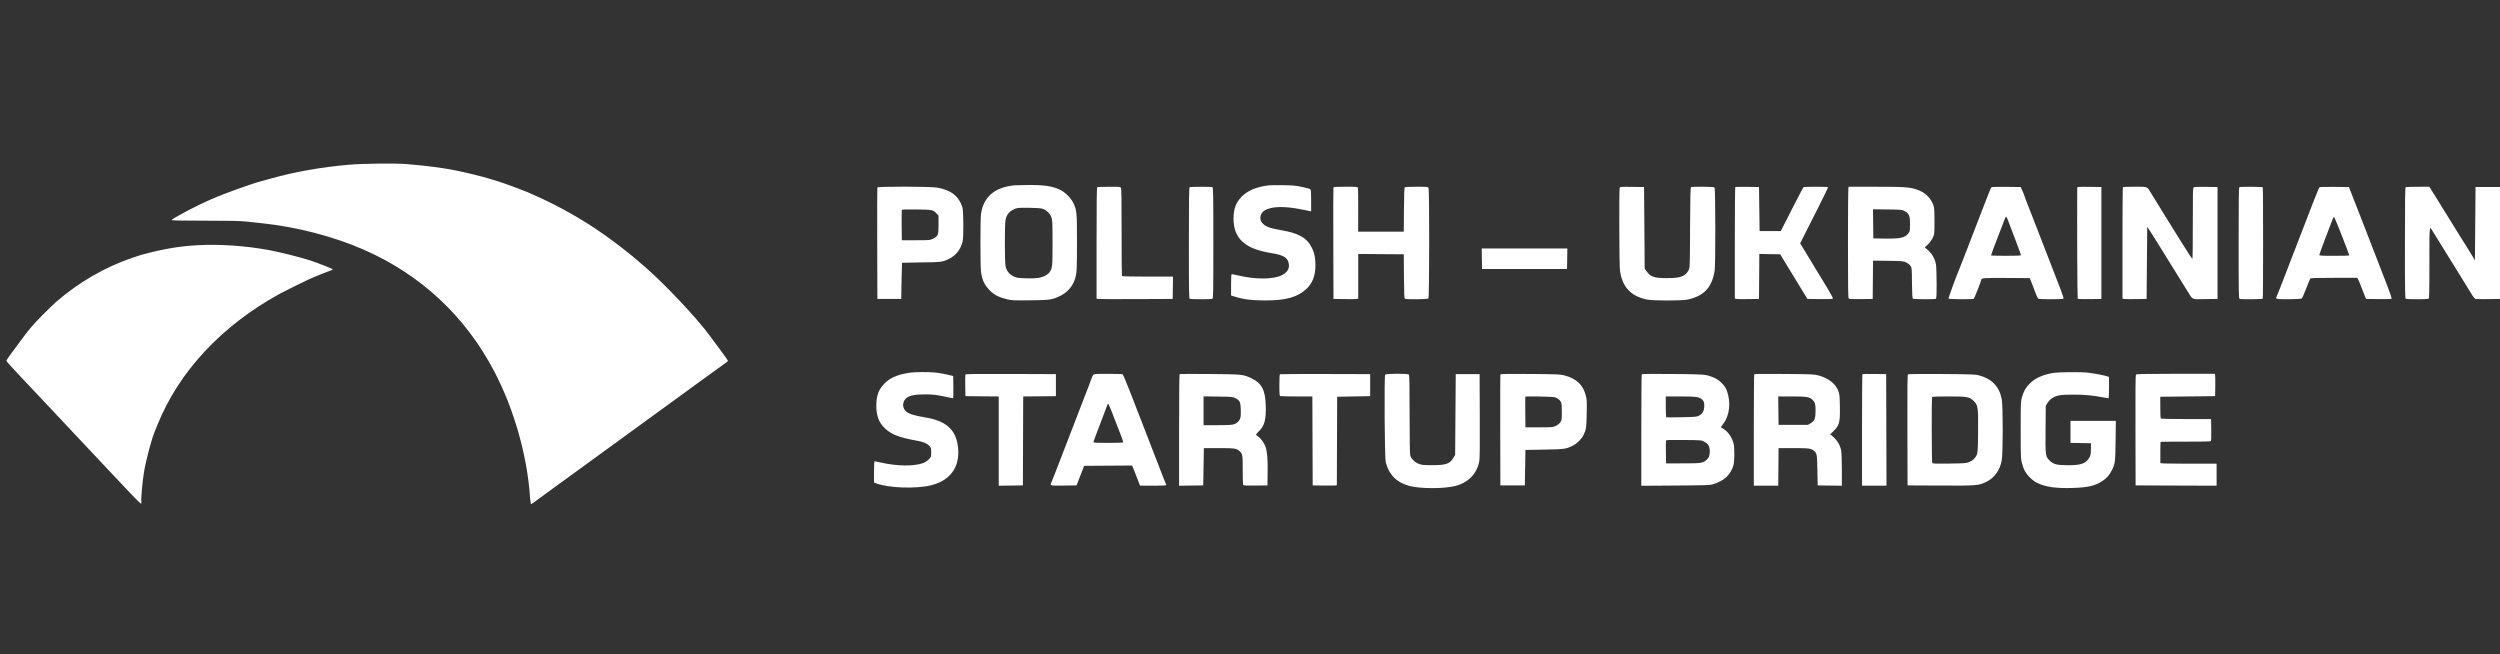 <?xml version="1.0" encoding="UTF-8"?>
<svg xmlns="http://www.w3.org/2000/svg" width="107" height="28" viewBox="0 0 107 28" fill="none">
  <rect x="0" y="0" width="107" height="28" fill="#333333" stroke="none"/>
  <path fill-rule="evenodd" clip-rule="evenodd" d="M14.93 7.051C13.748 7.154 12.629 7.352 11.594 7.641C11.407 7.693 11.218 7.745 11.175 7.756C10.775 7.86 9.519 8.313 9.103 8.504C9.025 8.539 8.957 8.568 8.951 8.568C8.944 8.568 8.744 8.661 8.506 8.776C8.05 8.995 7.395 9.354 7.348 9.411C7.325 9.438 7.589 9.445 8.75 9.445C9.756 9.445 10.278 9.455 10.508 9.479C10.688 9.498 11 9.531 11.201 9.553C12.72 9.714 14.28 10.12 15.584 10.693C18.018 11.764 19.91 13.529 21.148 15.883C22.002 17.508 22.566 19.495 22.689 21.318C22.699 21.458 22.718 21.573 22.732 21.573C22.746 21.573 22.801 21.539 22.854 21.498C22.907 21.456 23.321 21.154 23.775 20.826C24.645 20.197 24.903 20.009 25.249 19.754C25.366 19.668 25.592 19.504 25.75 19.39C25.909 19.275 26.144 19.104 26.274 19.009C26.486 18.853 27.103 18.404 28.396 17.465C28.643 17.285 29.331 16.785 29.923 16.353C30.515 15.921 31.034 15.546 31.076 15.52C31.119 15.493 31.154 15.458 31.153 15.441C31.153 15.424 31.02 15.234 30.859 15.018C30.697 14.802 30.465 14.489 30.343 14.322C29.834 13.627 28.453 12.159 27.66 11.471C27.088 10.975 27.01 10.909 26.601 10.593C25.617 9.832 24.756 9.285 23.684 8.739C23.321 8.554 23.111 8.457 22.584 8.227C22.401 8.147 21.544 7.83 21.38 7.782C21.294 7.756 21.123 7.704 21.001 7.665C20.665 7.561 19.966 7.387 19.536 7.301C18.928 7.181 18.331 7.102 17.442 7.026C16.94 6.982 15.56 6.996 14.93 7.051ZM43.426 7.931C42.577 8.014 42.102 8.414 41.988 9.144C41.954 9.364 41.954 11.403 41.988 11.641C42.04 11.998 42.139 12.205 42.368 12.434C42.557 12.623 42.766 12.729 43.109 12.811C43.308 12.858 43.399 12.862 44.103 12.853C44.963 12.842 45.034 12.831 45.383 12.661C45.676 12.518 45.903 12.262 46.001 11.966C46.087 11.703 46.095 11.566 46.095 10.387C46.095 9.08 46.087 8.995 45.935 8.68C45.833 8.47 45.596 8.234 45.381 8.128C45.051 7.965 44.697 7.913 43.976 7.918C43.724 7.92 43.477 7.926 43.426 7.931ZM54.325 7.931C53.785 7.99 53.392 8.155 53.126 8.434C52.896 8.676 52.797 8.948 52.795 9.345C52.791 10.202 53.275 10.649 54.399 10.83C54.912 10.913 55.088 11.008 55.15 11.239C55.212 11.468 55.113 11.655 54.866 11.777C54.486 11.963 53.749 11.968 52.992 11.788C52.867 11.759 52.747 11.734 52.727 11.734C52.696 11.734 52.69 11.813 52.69 12.19V12.646L52.814 12.686C53.217 12.815 53.556 12.858 54.155 12.859C55.034 12.86 55.53 12.721 55.91 12.37C56.173 12.126 56.301 11.797 56.301 11.362C56.301 11.036 56.263 10.845 56.155 10.618C55.949 10.187 55.587 9.977 54.827 9.85C54.338 9.767 54.159 9.699 54.023 9.543C53.883 9.385 53.932 9.127 54.123 9.008C54.413 8.829 54.975 8.814 55.712 8.965C55.856 8.995 56.006 9.025 56.046 9.032L56.117 9.045V8.587C56.117 8.239 56.109 8.123 56.083 8.101C56.064 8.085 55.908 8.041 55.736 8.003C55.472 7.945 55.348 7.933 54.927 7.927C54.654 7.923 54.383 7.924 54.325 7.931ZM37.551 8.025C37.544 8.043 37.541 9.123 37.545 10.426L37.552 12.794H38.062H38.572L38.586 12.022C38.594 11.598 38.603 11.248 38.606 11.246C38.609 11.243 38.98 11.237 39.429 11.231C40.182 11.221 40.261 11.216 40.419 11.164C40.836 11.026 41.101 10.746 41.2 10.339C41.246 10.148 41.24 9.033 41.192 8.879C41.041 8.395 40.697 8.126 40.103 8.029C39.797 7.979 37.57 7.975 37.551 8.025ZM46.965 8.01C46.94 8.02 46.933 8.523 46.933 10.401V12.78L46.992 12.794C47.024 12.802 47.757 12.805 48.621 12.801L50.191 12.794L50.198 12.316L50.205 11.839H49.12C48.449 11.839 48.029 11.829 48.019 11.814C48.011 11.8 48.004 10.957 48.005 9.942C48.006 8.695 47.998 8.079 47.979 8.044C47.953 7.995 47.923 7.992 47.475 7.994C47.213 7.995 46.983 8.002 46.965 8.01ZM50.917 8.01C50.891 8.02 50.884 8.523 50.884 10.399C50.884 12.542 50.888 12.777 50.925 12.791C50.979 12.812 51.835 12.812 51.889 12.791C51.927 12.777 51.931 12.542 51.931 10.4C51.931 8.258 51.927 8.022 51.889 8.008C51.84 7.989 50.964 7.991 50.917 8.01ZM57.072 8.025C57.065 8.043 57.062 9.123 57.066 10.426L57.073 12.794L57.544 12.801C57.803 12.806 58.041 12.802 58.074 12.794L58.132 12.78V11.825V10.87L59.107 10.877L60.082 10.884L60.089 11.824C60.094 12.537 60.103 12.77 60.128 12.786C60.183 12.821 61.1 12.812 61.136 12.776C61.178 12.734 61.182 8.12 61.141 8.043C61.115 7.996 61.082 7.992 60.637 7.993C60.375 7.993 60.146 8.002 60.128 8.014C60.103 8.029 60.094 8.262 60.089 8.975L60.082 9.916H59.105H58.129L58.131 8.998C58.133 8.493 58.127 8.06 58.117 8.036C58.102 7.997 58.043 7.992 57.592 7.992C57.21 7.992 57.081 8 57.072 8.025ZM69.322 8.033C69.294 8.107 69.304 11.35 69.333 11.569C69.428 12.279 69.794 12.675 70.489 12.821C70.743 12.875 71.976 12.875 72.228 12.822C72.929 12.673 73.277 12.3 73.388 11.577C73.427 11.318 73.423 8.064 73.383 8.024C73.347 7.988 72.43 7.979 72.375 8.013C72.35 8.029 72.341 8.432 72.335 9.747C72.328 11.456 72.328 11.46 72.27 11.567C72.129 11.831 71.929 11.904 71.347 11.904C70.798 11.904 70.643 11.851 70.471 11.607L70.392 11.494L70.379 9.75L70.366 8.005L69.852 7.998C69.4 7.992 69.336 7.996 69.322 8.033ZM74.269 8.009C74.26 8.019 74.251 9.097 74.251 10.403V12.78L74.31 12.794C74.343 12.802 74.575 12.806 74.827 12.801L75.285 12.794L75.292 11.832L75.299 10.869L75.746 10.877L76.193 10.884L76.415 11.25C76.538 11.452 76.71 11.734 76.798 11.878C76.886 12.022 77.047 12.287 77.157 12.467L77.356 12.794L77.889 12.801C78.195 12.805 78.432 12.798 78.446 12.784C78.461 12.768 78.378 12.607 78.227 12.358C77.933 11.875 77.348 10.911 77.29 10.814C77.267 10.775 77.203 10.669 77.147 10.579L77.047 10.414L77.245 10.021C77.354 9.805 77.625 9.269 77.847 8.83C78.069 8.392 78.245 8.024 78.238 8.012C78.222 7.987 77.231 7.987 77.192 8.012C77.176 8.023 76.95 8.45 76.691 8.96L76.219 9.889H75.765H75.311L75.298 8.947L75.285 8.005L74.786 7.998C74.512 7.994 74.279 7.999 74.269 8.009ZM79.109 8.051C79.1 8.084 79.093 9.154 79.093 10.429C79.093 12.369 79.098 12.753 79.129 12.778C79.154 12.799 79.316 12.806 79.659 12.801L80.152 12.794L80.159 11.975L80.166 11.155L80.813 11.163C81.43 11.171 81.466 11.175 81.585 11.233C81.653 11.266 81.736 11.331 81.768 11.377C81.825 11.457 81.827 11.482 81.833 12.112C81.838 12.602 81.848 12.77 81.873 12.785C81.911 12.81 82.784 12.815 82.845 12.791C82.882 12.777 82.887 12.694 82.887 12.13C82.886 11.776 82.875 11.415 82.861 11.329C82.822 11.094 82.701 10.869 82.528 10.716L82.381 10.585L82.515 10.46C82.596 10.384 82.677 10.272 82.722 10.177C82.795 10.02 82.795 10.02 82.795 9.458C82.794 8.932 82.79 8.885 82.734 8.745C82.615 8.447 82.385 8.234 82.06 8.12C81.744 8.009 81.527 7.993 80.293 7.993L79.125 7.992L79.109 8.051ZM85.223 8.024C85.209 8.043 85.118 8.264 85.021 8.516C84.925 8.767 84.806 9.074 84.758 9.196C84.607 9.58 84.221 10.579 84.061 11.002C83.976 11.225 83.895 11.431 83.882 11.459C83.773 11.701 83.383 12.759 83.397 12.78C83.416 12.811 84.426 12.818 84.474 12.787C84.504 12.768 84.797 12.031 84.797 11.975C84.797 11.899 84.915 11.891 85.888 11.897L86.877 11.904L86.973 12.153C87.026 12.29 87.101 12.486 87.14 12.589C87.191 12.724 87.227 12.781 87.266 12.791C87.297 12.8 87.543 12.806 87.814 12.807C88.207 12.807 88.308 12.8 88.319 12.771C88.331 12.741 88.21 12.416 87.658 11.002C87.622 10.908 87.583 10.808 87.571 10.779C87.56 10.75 87.521 10.65 87.484 10.557C87.447 10.463 87.327 10.151 87.217 9.863C86.996 9.286 86.876 8.98 86.743 8.65C86.695 8.53 86.655 8.421 86.655 8.408C86.655 8.385 86.578 8.2 86.515 8.071L86.483 8.005L85.866 7.998C85.392 7.993 85.243 7.999 85.223 8.024ZM88.905 8.031C88.896 9.637 88.91 12.77 88.926 12.786C88.938 12.798 89.171 12.805 89.444 12.801L89.939 12.794V10.4V8.005L89.422 7.998C88.974 7.992 88.905 7.996 88.905 8.031ZM90.859 8.01C90.85 8.019 90.842 9.097 90.842 10.403V12.78L90.9 12.794C90.933 12.802 91.165 12.806 91.417 12.801L91.875 12.794L91.888 11.25L91.901 9.706L92.022 9.889C92.088 9.99 92.24 10.232 92.36 10.426C92.564 10.758 93.23 11.831 93.611 12.441C93.866 12.851 93.777 12.809 94.385 12.801L94.911 12.794V10.4V8.005L94.417 7.998C94.069 7.993 93.912 8 93.886 8.022C93.855 8.047 93.85 8.293 93.852 9.56C93.853 10.389 93.846 11.073 93.835 11.08C93.825 11.087 93.63 10.793 93.403 10.426C93.175 10.059 92.933 9.67 92.865 9.562C92.643 9.209 92.144 8.401 92.051 8.244C91.894 7.978 91.932 7.992 91.369 7.992C91.098 7.992 90.869 8 90.859 8.01ZM95.846 8.01C95.82 8.02 95.814 8.523 95.814 10.399C95.814 12.542 95.817 12.777 95.855 12.791C95.922 12.817 96.829 12.809 96.846 12.783C96.866 12.751 96.866 8.049 96.846 8.017C96.831 7.992 95.907 7.985 95.846 8.01ZM99.276 8.012C99.26 8.023 99.146 8.291 99.024 8.607C98.519 9.914 98.066 11.088 97.772 11.852C97.6 12.298 97.448 12.685 97.432 12.712C97.412 12.749 97.414 12.767 97.44 12.784C97.499 12.821 98.466 12.812 98.514 12.774C98.537 12.756 98.623 12.565 98.705 12.349C98.787 12.133 98.866 11.942 98.881 11.924C98.901 11.899 99.137 11.891 99.898 11.891H100.889L100.925 11.95C100.946 11.982 101.017 12.156 101.084 12.336C101.151 12.516 101.221 12.693 101.239 12.729L101.271 12.794L101.805 12.801C102.098 12.805 102.349 12.798 102.361 12.786C102.373 12.773 102.288 12.519 102.17 12.216C101.912 11.555 101.886 11.487 101.401 10.23C101.189 9.683 101.007 9.212 100.995 9.183C100.983 9.154 100.932 9.025 100.881 8.895C100.831 8.766 100.732 8.512 100.662 8.332L100.534 8.005L99.92 7.999C99.583 7.995 99.293 8.001 99.276 8.012ZM102.964 8.01C102.938 8.02 102.931 8.523 102.931 10.399C102.931 12.542 102.935 12.777 102.972 12.791C103.026 12.812 103.882 12.812 103.936 12.791C103.973 12.777 103.978 12.618 103.978 11.261C103.978 9.653 103.977 9.656 104.095 9.857C104.144 9.942 104.287 10.173 105.225 11.682C105.498 12.121 105.762 12.548 105.811 12.632C105.861 12.715 105.925 12.789 105.953 12.796C105.982 12.803 106.229 12.806 106.503 12.801L107 12.794V10.4V8.005H106.477H105.953L105.94 9.575L105.927 11.145L105.868 11.041C105.813 10.944 105.432 10.329 105.316 10.151C105.288 10.108 105.156 9.896 105.023 9.68C104.891 9.464 104.709 9.17 104.619 9.026C104.53 8.882 104.377 8.635 104.279 8.476C104.182 8.318 104.072 8.144 104.036 8.09L103.971 7.992L103.483 7.994C103.216 7.995 102.982 8.002 102.964 8.01ZM43.531 8.91C43.24 8.992 43.086 9.151 43.036 9.418C42.998 9.622 42.999 11.167 43.036 11.384C43.072 11.591 43.201 11.75 43.406 11.84C43.525 11.893 43.597 11.903 43.935 11.912C44.363 11.924 44.536 11.899 44.739 11.797C44.806 11.763 44.886 11.701 44.916 11.658C45.043 11.48 45.049 11.425 45.048 10.39C45.047 9.448 45.045 9.414 44.989 9.276C44.925 9.118 44.779 8.986 44.61 8.931C44.487 8.892 43.655 8.876 43.531 8.91ZM38.598 8.992C38.59 9.011 38.588 9.309 38.591 9.654L38.599 10.282H39.2C39.79 10.282 39.805 10.281 39.932 10.216C40.153 10.105 40.169 10.066 40.169 9.614V9.226L40.09 9.143C39.934 8.978 39.914 8.974 39.233 8.965C38.73 8.958 38.609 8.963 38.598 8.992ZM80.171 9.58L80.178 10.203L80.65 10.211C81.332 10.222 81.531 10.179 81.675 9.99C81.746 9.897 81.749 9.882 81.749 9.591C81.749 9.233 81.713 9.145 81.525 9.039C81.411 8.975 81.394 8.973 80.786 8.965L80.164 8.956L80.171 9.58ZM85.814 9.346C85.763 9.474 85.396 10.432 85.305 10.674C85.256 10.804 85.216 10.919 85.216 10.93C85.216 10.94 85.504 10.949 85.857 10.949C86.318 10.949 86.498 10.941 86.498 10.919C86.498 10.903 86.414 10.671 86.311 10.403C86.123 9.914 86.044 9.705 85.941 9.425C85.91 9.342 85.876 9.274 85.864 9.274C85.852 9.274 85.83 9.307 85.814 9.346ZM99.831 9.397C99.805 9.466 99.667 9.826 99.525 10.197C99.384 10.568 99.267 10.889 99.267 10.91C99.267 10.944 99.36 10.949 99.909 10.949C100.261 10.949 100.55 10.942 100.55 10.934C100.55 10.89 99.94 9.335 99.911 9.306C99.884 9.278 99.869 9.294 99.831 9.397ZM8.441 10.496C7.662 10.538 6.958 10.66 6.033 10.912C5.997 10.922 5.838 10.974 5.678 11.028C4.476 11.438 3.361 12.085 2.37 12.949C2.305 13.006 2.046 13.259 1.794 13.513C1.45 13.859 1.258 14.08 1.022 14.398C0.849 14.632 0.611 14.953 0.492 15.113C0.374 15.273 0.276 15.415 0.276 15.429C0.276 15.464 0.353 15.559 0.559 15.777C0.655 15.879 0.905 16.144 1.114 16.366C1.322 16.588 1.716 17.005 1.988 17.294C2.261 17.582 2.544 17.883 2.617 17.962C2.69 18.041 3.049 18.424 3.415 18.812C3.781 19.201 4.157 19.602 4.252 19.703C4.437 19.901 4.937 20.432 5.601 21.134C5.828 21.375 6.025 21.565 6.039 21.556C6.053 21.548 6.058 21.506 6.049 21.463C6.028 21.358 6.098 20.585 6.164 20.199C6.254 19.666 6.498 18.752 6.632 18.446C6.645 18.417 6.688 18.311 6.728 18.211C7.642 15.917 9.48 13.942 11.975 12.572C12.149 12.476 13.11 12.001 13.242 11.945C13.271 11.933 13.336 11.905 13.386 11.883C13.581 11.798 14.058 11.608 14.152 11.578C14.206 11.561 14.244 11.537 14.237 11.525C14.218 11.495 13.615 11.259 13.264 11.143C12.866 11.013 11.95 10.783 11.515 10.704C10.485 10.516 9.4 10.443 8.441 10.496ZM63.424 11.073L63.431 11.512H65.25H67.069L67.076 11.073L67.083 10.635H65.25H63.417L63.424 11.073ZM38.873 15.961C38.376 16.049 38.101 16.17 37.863 16.407C37.605 16.665 37.508 16.925 37.506 17.36C37.505 17.805 37.618 18.096 37.891 18.348C38.165 18.602 38.487 18.724 39.253 18.864C39.535 18.916 39.671 18.973 39.776 19.085C39.849 19.163 39.855 19.184 39.855 19.362C39.855 19.552 39.853 19.558 39.751 19.662C39.692 19.723 39.59 19.789 39.513 19.818C39.13 19.961 38.415 19.956 37.748 19.806C37.592 19.77 37.451 19.741 37.436 19.741C37.417 19.741 37.408 19.893 37.408 20.196V20.651L37.48 20.68C38.001 20.889 39.214 20.932 39.868 20.766C40.741 20.544 41.15 19.887 40.978 18.979C40.858 18.348 40.444 18.009 39.628 17.871C39.094 17.781 38.882 17.712 38.758 17.587C38.618 17.447 38.619 17.215 38.761 17.067C38.889 16.933 39.136 16.877 39.593 16.879C39.976 16.881 40.042 16.89 40.666 17.022C40.723 17.034 40.779 17.044 40.791 17.045C40.802 17.046 40.808 16.832 40.804 16.569L40.797 16.093L40.55 16.034C40.415 16.002 40.194 15.963 40.061 15.948C39.733 15.912 39.115 15.918 38.873 15.961ZM87.889 15.962C87.443 16.031 87.108 16.18 86.878 16.41C86.705 16.583 86.617 16.737 86.542 16.994C86.487 17.183 86.485 17.233 86.486 18.42C86.486 19.701 86.483 19.66 86.595 20.003C86.676 20.252 86.933 20.54 87.186 20.666C87.542 20.843 88.019 20.91 88.735 20.884C89.389 20.86 89.676 20.791 89.987 20.585C90.173 20.462 90.276 20.343 90.39 20.121C90.526 19.854 90.535 19.788 90.547 18.871L90.558 18.014H89.588H88.617V18.485V18.955L89.056 18.962L89.494 18.97L89.491 19.223C89.488 19.444 89.479 19.491 89.421 19.59C89.273 19.841 89.075 19.912 88.513 19.911C88.027 19.911 87.886 19.875 87.716 19.704C87.545 19.534 87.541 19.499 87.55 18.366L87.558 17.369L87.637 17.241C87.684 17.165 87.765 17.083 87.836 17.039C88.037 16.915 88.186 16.89 88.737 16.89C89.223 16.889 89.541 16.919 90.014 17.008C90.127 17.029 90.23 17.046 90.243 17.046C90.255 17.046 90.266 16.841 90.266 16.591V16.137L90.194 16.109C90.083 16.067 89.677 15.99 89.363 15.951C89.084 15.916 88.138 15.923 87.889 15.962ZM41.319 16.033C41.311 16.052 41.309 16.267 41.313 16.511L41.32 16.955L42.033 16.962L42.746 16.968V18.879V20.789L43.263 20.782L43.78 20.775L43.786 18.872L43.793 16.968L44.493 16.962L45.193 16.955V16.484V16.013L43.262 16.006C41.703 16 41.329 16.006 41.319 16.033ZM46.793 16.047C46.769 16.074 46.75 16.104 46.75 16.114C46.75 16.125 46.686 16.295 46.609 16.492C46.531 16.689 46.36 17.133 46.227 17.478C46.095 17.823 45.948 18.206 45.9 18.328C45.852 18.451 45.693 18.863 45.546 19.244C45.4 19.626 45.27 19.961 45.258 19.99C45.246 20.019 45.193 20.154 45.141 20.291C45.088 20.428 45.028 20.578 45.008 20.625C44.933 20.796 44.913 20.79 45.523 20.782L46.076 20.775L46.239 20.356L46.402 19.938L47.428 19.931L48.453 19.924L48.501 20.035C48.526 20.097 48.603 20.291 48.671 20.468L48.795 20.788H49.355C49.717 20.788 49.916 20.779 49.916 20.762C49.916 20.747 49.905 20.715 49.892 20.69C49.864 20.636 49.855 20.612 49.326 19.244C49.101 18.661 48.859 18.037 48.789 17.857C48.719 17.677 48.531 17.195 48.372 16.785C48.212 16.376 48.068 16.031 48.05 16.02C48.033 16.009 47.753 16 47.428 16C46.888 15.999 46.833 16.004 46.793 16.047ZM50.485 16.015C50.474 16.026 50.465 17.104 50.465 18.412V20.789L50.982 20.782L51.499 20.775L51.512 19.977L51.525 19.179H52.166C52.844 19.179 52.92 19.19 53.052 19.307C53.183 19.424 53.19 19.467 53.188 20.116C53.188 20.45 53.197 20.738 53.208 20.756C53.225 20.782 53.349 20.788 53.738 20.782L54.247 20.775L54.254 20.226C54.262 19.642 54.238 19.337 54.167 19.126C54.114 18.968 53.95 18.742 53.842 18.678C53.798 18.652 53.763 18.616 53.763 18.599C53.763 18.581 53.82 18.512 53.891 18.446C54.123 18.228 54.198 17.932 54.173 17.321C54.147 16.674 53.997 16.399 53.558 16.189C53.214 16.024 53.175 16.02 51.773 16.007C51.075 16.001 50.495 16.004 50.485 16.015ZM54.789 16.017C54.765 16.027 54.757 16.145 54.757 16.483C54.757 16.872 54.763 16.938 54.798 16.952C54.821 16.96 55.139 16.968 55.505 16.968H56.169L56.176 18.871L56.183 20.775L56.7 20.782C57.104 20.788 57.217 20.782 57.217 20.756C57.217 20.738 57.22 19.881 57.224 18.852L57.23 16.981L57.936 16.968L58.643 16.955V16.484V16.013L56.733 16.008C55.682 16.006 54.808 16.009 54.789 16.017ZM59.285 16.037C59.24 16.092 59.262 19.597 59.309 19.781C59.447 20.321 59.775 20.65 60.317 20.796C60.788 20.922 61.78 20.924 62.281 20.801C62.831 20.665 63.205 20.285 63.311 19.755C63.334 19.64 63.34 19.118 63.334 17.805L63.327 16.013H62.816H62.306L62.293 17.74L62.28 19.467L62.208 19.589C62.054 19.852 61.895 19.908 61.312 19.909C60.911 19.909 60.852 19.903 60.718 19.85C60.545 19.782 60.399 19.635 60.358 19.488C60.34 19.422 60.331 18.817 60.331 17.725C60.331 16.467 60.323 16.055 60.299 16.031C60.25 15.982 59.327 15.987 59.285 16.037ZM64.216 16.03C64.209 16.049 64.206 17.125 64.21 18.42L64.216 20.775H64.74H65.263L65.276 20.016L65.289 19.257L66.1 19.243C66.972 19.227 67.032 19.218 67.327 19.069C67.484 18.989 67.686 18.792 67.762 18.643C67.887 18.398 67.9 18.316 67.911 17.7C67.921 17.178 67.916 17.09 67.871 16.921C67.751 16.472 67.475 16.21 66.977 16.072C66.793 16.021 66.698 16.017 65.505 16.006C64.462 15.998 64.227 16.002 64.216 16.03ZM70.267 16.015C70.257 16.026 70.248 17.105 70.248 18.413V20.791L71.707 20.781C72.951 20.773 73.186 20.766 73.303 20.73C73.795 20.58 74.068 20.33 74.191 19.915C74.238 19.758 74.244 19.19 74.201 19.001C74.14 18.735 73.963 18.474 73.76 18.352C73.707 18.32 73.659 18.29 73.654 18.287C73.65 18.284 73.699 18.212 73.763 18.128C74.031 17.781 74.089 17.2 73.906 16.712C73.817 16.474 73.565 16.236 73.3 16.139C72.976 16.02 72.959 16.019 71.595 16.007C70.876 16.001 70.278 16.004 70.267 16.015ZM75.082 16.015C75.071 16.026 75.063 17.104 75.063 18.411V20.788H75.586H76.109L76.116 19.983L76.123 19.179H76.764C77.441 19.179 77.517 19.19 77.649 19.307C77.765 19.411 77.77 19.442 77.784 20.121L77.797 20.775L78.314 20.782L78.831 20.789V20.112C78.831 19.739 78.819 19.371 78.804 19.294C78.756 19.036 78.63 18.833 78.405 18.648L78.332 18.589L78.473 18.452C78.726 18.205 78.759 18.076 78.747 17.399C78.739 16.929 78.731 16.861 78.678 16.726C78.555 16.418 78.261 16.188 77.845 16.073C77.651 16.019 77.574 16.015 76.371 16.006C75.673 16 75.093 16.004 75.082 16.015ZM79.712 16.016C79.702 16.026 79.694 17.104 79.694 18.411V20.788H80.218H80.741L80.735 18.4L80.728 16.013L80.229 16.006C79.955 16.002 79.722 16.006 79.712 16.016ZM81.663 16.02C81.637 16.037 81.632 16.533 81.637 18.409L81.644 20.775L83.051 20.782C84.62 20.789 84.687 20.784 85.019 20.62C85.364 20.451 85.594 20.13 85.674 19.706C85.73 19.41 85.73 17.378 85.674 17.083C85.57 16.542 85.252 16.211 84.692 16.063C84.544 16.024 84.34 16.017 83.109 16.008C82.332 16.003 81.681 16.008 81.663 16.02ZM91.42 16.035C91.399 16.061 91.393 16.707 91.398 18.423L91.404 20.775L93.138 20.782L94.871 20.788V20.317V19.846H93.668C92.883 19.846 92.464 19.837 92.463 19.82C92.457 19.585 92.464 18.921 92.473 18.912C92.48 18.906 92.958 18.902 93.537 18.903C94.163 18.905 94.601 18.896 94.619 18.881C94.64 18.864 94.647 18.717 94.641 18.396L94.634 17.936H93.563C92.91 17.936 92.487 17.926 92.478 17.911C92.469 17.897 92.462 17.682 92.461 17.433L92.459 16.981L93.632 16.968L94.806 16.955L94.814 16.536C94.818 16.306 94.814 16.091 94.806 16.058L94.792 15.999H93.121C91.745 15.999 91.445 16.006 91.42 16.035ZM65.285 16.981C65.28 16.996 65.278 17.296 65.282 17.648L65.289 18.289H65.878C66.454 18.289 66.47 18.288 66.598 18.224C66.671 18.187 66.754 18.119 66.787 18.069C66.841 17.988 66.846 17.95 66.846 17.63C66.846 17.371 66.836 17.259 66.807 17.204C66.765 17.122 66.662 17.041 66.558 17.006C66.456 16.973 65.297 16.95 65.285 16.981ZM51.512 17.581V18.198H52.104C52.764 18.198 52.852 18.183 52.989 18.05C53.096 17.946 53.118 17.842 53.104 17.487C53.094 17.201 53.058 17.133 52.873 17.04C52.762 16.984 52.718 16.98 52.134 16.973L51.512 16.964V17.581ZM71.295 17.41C71.295 17.678 71.305 17.856 71.32 17.862C71.335 17.866 71.632 17.865 71.981 17.857C72.577 17.845 72.623 17.841 72.727 17.785C72.874 17.707 72.943 17.571 72.943 17.363C72.943 17.234 72.932 17.194 72.876 17.127C72.76 16.99 72.625 16.968 71.918 16.968H71.295V17.41ZM76.115 17.576L76.123 18.184H76.751H77.379L77.5 18.113C77.665 18.016 77.706 17.909 77.706 17.568C77.706 17.289 77.683 17.211 77.57 17.106C77.442 16.986 77.323 16.968 76.694 16.968H76.108L76.115 17.576ZM82.695 16.985C82.669 17.011 82.674 19.775 82.701 19.816C82.719 19.845 82.856 19.85 83.44 19.841C84.116 19.831 84.163 19.827 84.29 19.771C84.448 19.701 84.541 19.611 84.606 19.467C84.647 19.375 84.654 19.26 84.662 18.512C84.673 17.45 84.66 17.348 84.486 17.173C84.297 16.983 84.213 16.968 83.397 16.968C83.02 16.968 82.704 16.976 82.695 16.985ZM47.39 17.341C47.38 17.373 47.286 17.623 47.181 17.897C46.848 18.766 46.802 18.89 46.802 18.924C46.802 18.949 46.945 18.956 47.428 18.956C47.773 18.956 48.061 18.946 48.069 18.933C48.077 18.921 48.049 18.824 48.007 18.718C47.965 18.611 47.884 18.401 47.827 18.25C47.579 17.595 47.451 17.282 47.43 17.282C47.417 17.282 47.399 17.308 47.39 17.341ZM71.307 18.858C71.299 18.877 71.297 19.104 71.3 19.363L71.308 19.833L72.027 19.832C72.799 19.832 72.876 19.821 73.023 19.697C73.14 19.599 73.179 19.503 73.179 19.315C73.179 19.111 73.116 19.001 72.942 18.904C72.826 18.839 72.82 18.839 72.073 18.831C71.462 18.824 71.318 18.829 71.307 18.858Z" fill="white"></path>
</svg>
